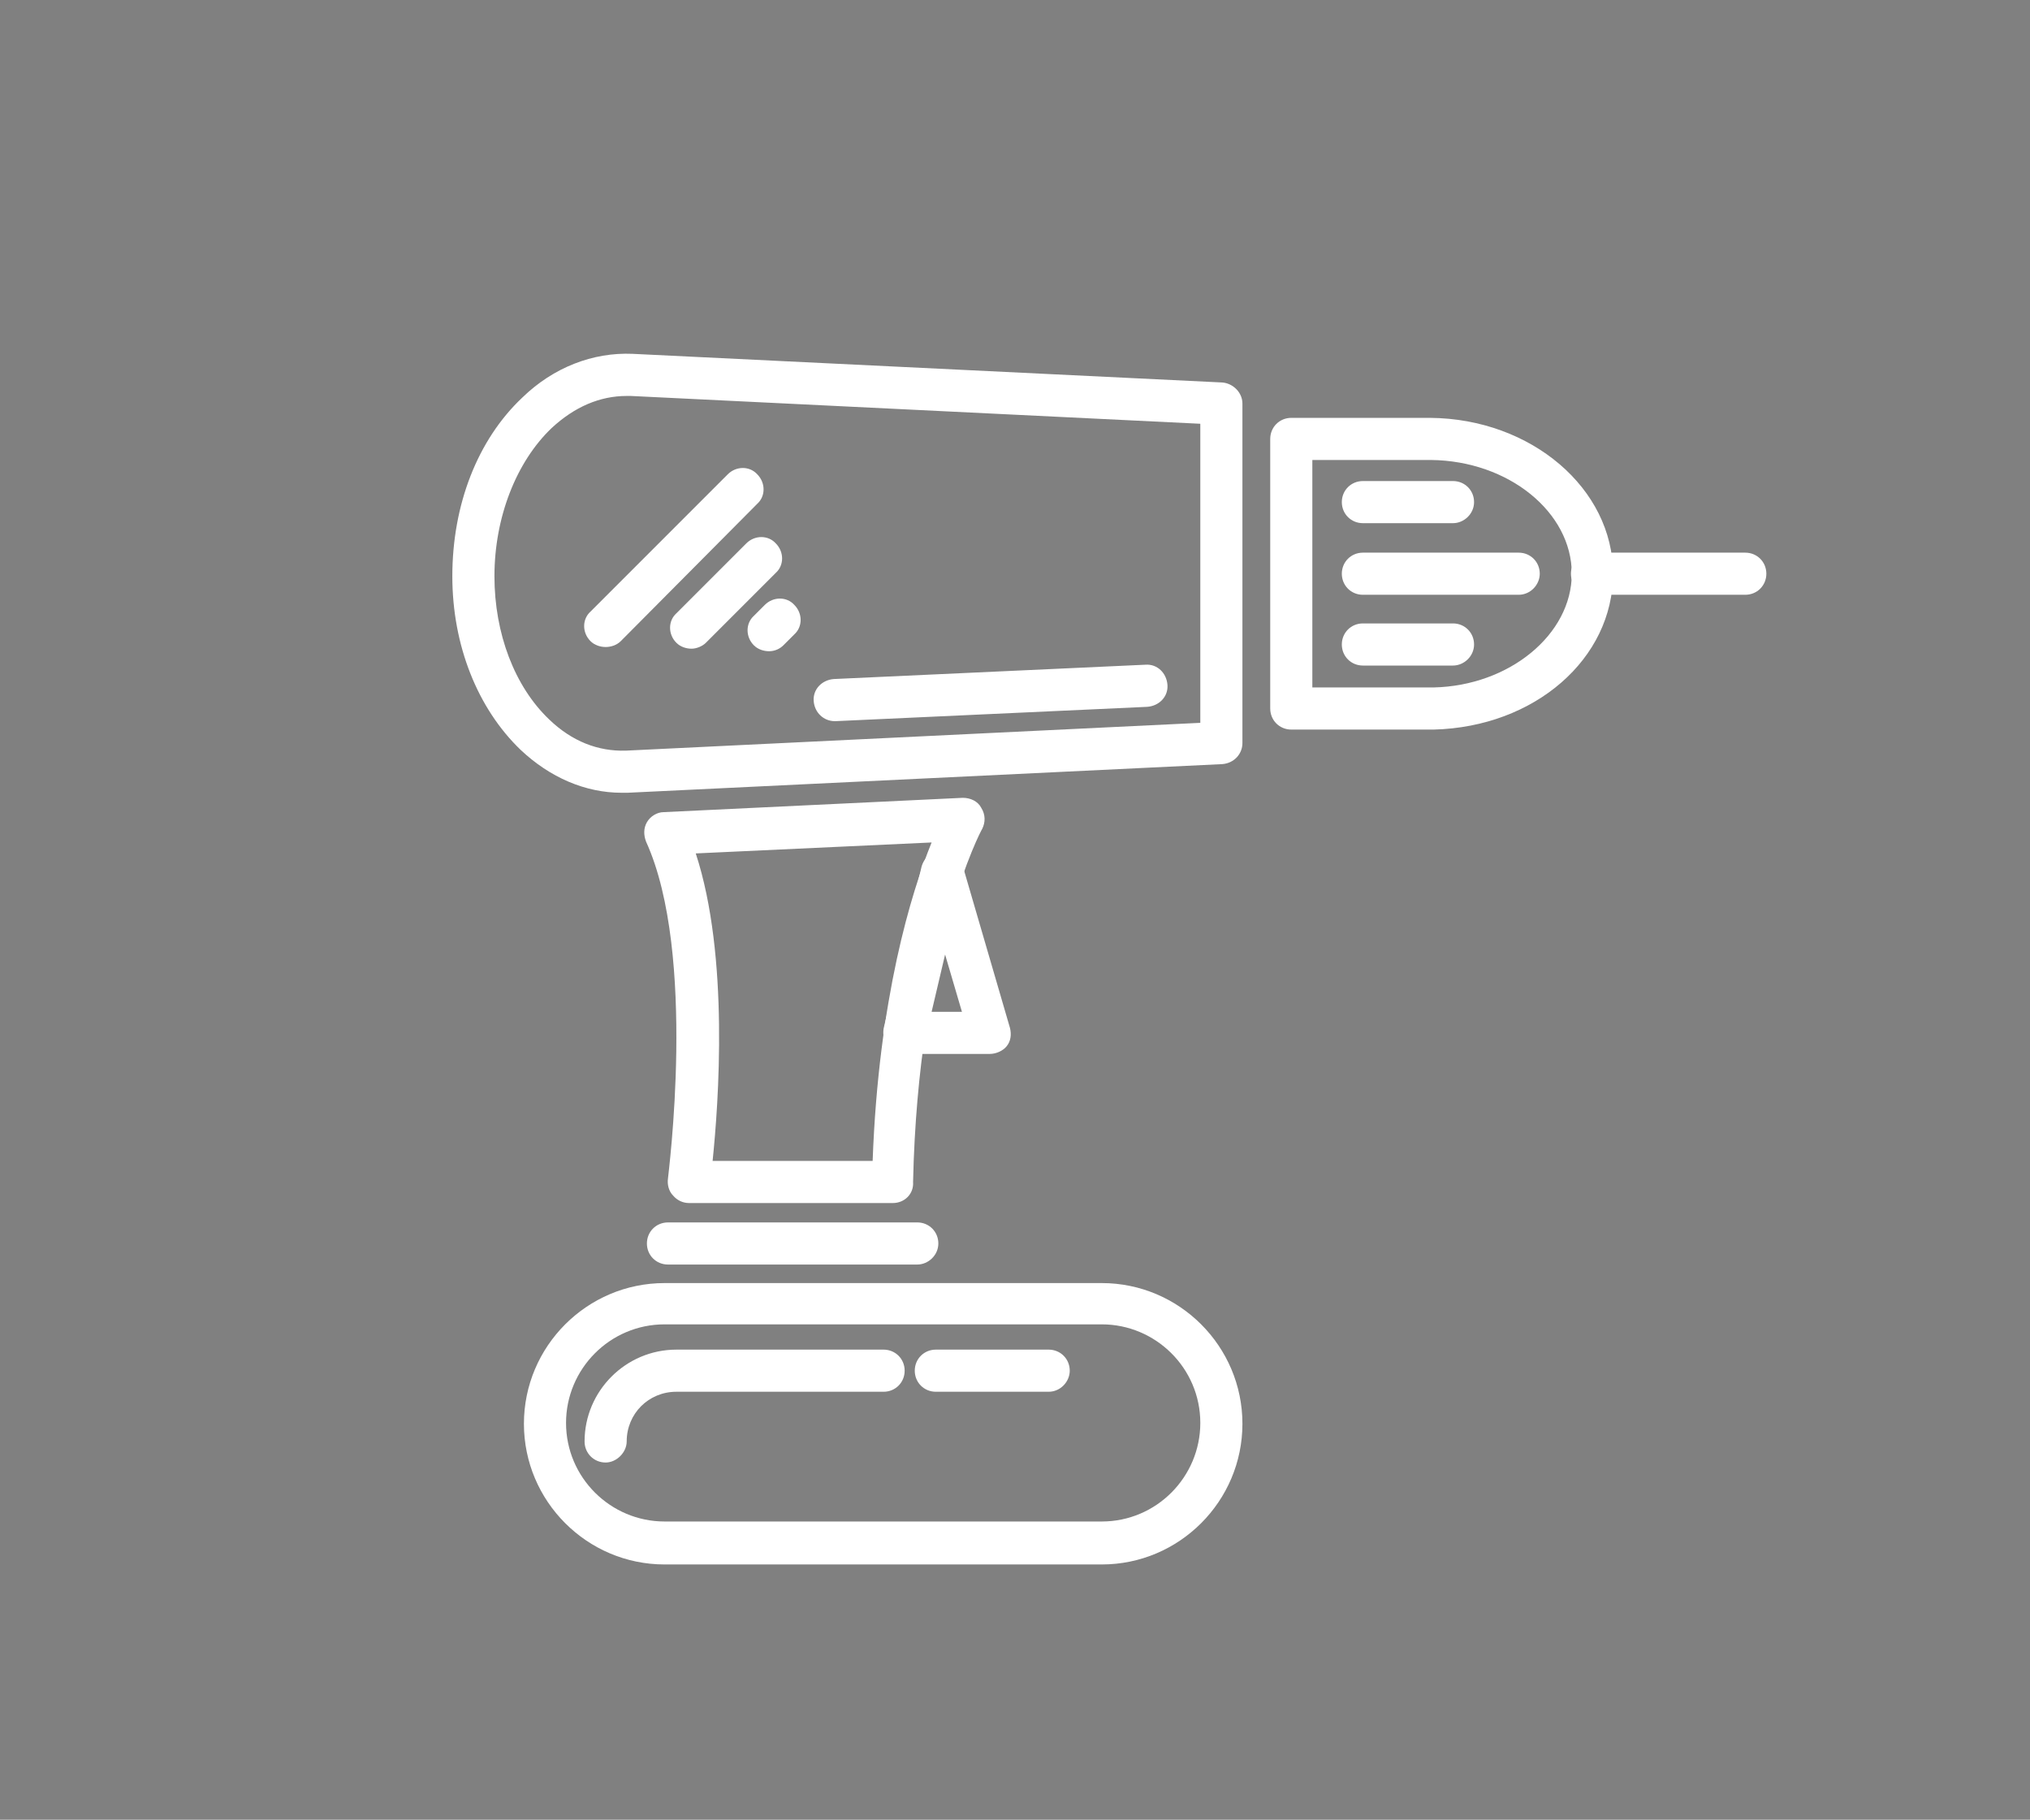 <svg xmlns="http://www.w3.org/2000/svg" xmlns:xlink="http://www.w3.org/1999/xlink" x="0px" y="0px" viewBox="0 0 241 216" style="enable-background:new 0 0 241 216;" xml:space="preserve">
<rect x="0" y="0" width="241" height="216" fill="#808080" stroke="none"/>
<style type="text/css">
	.st0{fill:#333333;}
	.st1{fill:#FFFFFF;}
</style>
<g id="Layer_1">
	<g>
		<g>
			<path class="st0" d="M702.1,1202.8c-4.3,0-8.5-1.8-12-5.1c-5.1-4.9-8.1-12.4-8.1-20.6c0-8.5,3-16.2,8.3-21.2     c3.7-3.6,8.4-5.4,13.1-5.2l70,3.4c1.3,0.1,2.4,1.2,2.4,2.5v40.3c0,1.3-1,2.4-2.4,2.5l-70.6,3.4     C702.6,1202.8,702.3,1202.8,702.1,1202.8z M702.6,1155.7c-3.2,0-6.2,1.3-8.9,3.8c-4.2,4-6.8,10.6-6.8,17.6c0,6.8,2.4,13.1,6.5,17     c2.7,2.6,5.8,3.8,9.1,3.7l68.2-3.3v-35.5l-67.6-3.3C703,1155.7,702.8,1155.7,702.6,1155.7z M773.3,1196.8L773.3,1196.8     L773.3,1196.8z"></path>
		</g>
		<g>
			<path class="st0" d="M781.6,1195.2c-1.4,0-2.5-1.1-2.5-2.5v-32c0-1.4,1.1-2.5,2.5-2.5l16.5,0c12,0.1,21.7,8.4,21.7,18.5     c0,10.1-9.3,18.2-21.3,18.5C798.3,1195.2,781.8,1195.2,781.6,1195.2z M784.1,1163.2v27c4.6,0,14,0,14.4,0     c9-0.2,16.4-6.3,16.4-13.5c0-7.3-7.5-13.4-16.7-13.5L784.1,1163.2z"></path>
		</g>
		<g>
			<path class="st0" d="M759,1294.3h-51.9c-9.2,0-16.7-7.5-16.7-16.7s7.5-16.7,16.7-16.7H759c9.2,0,16.7,7.5,16.7,16.7     S768.2,1294.3,759,1294.3z M707.2,1265.8c-6.5,0-11.7,5.3-11.7,11.7s5.3,11.7,11.7,11.7H759c6.5,0,11.7-5.3,11.7-11.7     s-5.3-11.7-11.7-11.7H707.2z"></path>
		</g>
		<g>
			<path class="st0" d="M752.7,1273.8h-13.4c-1.4,0-2.5-1.1-2.5-2.5s1.1-2.5,2.5-2.5h13.4c1.4,0,2.5,1.1,2.5,2.5     S754.1,1273.8,752.7,1273.8z"></path>
		</g>
		<g>
			<path class="st0" d="M700.1,1282.2c-1.4,0-2.5-1.1-2.5-2.5c0-6,4.9-10.9,10.9-10.9h24.6c1.4,0,2.5,1.1,2.5,2.5s-1.1,2.5-2.5,2.5     h-24.6c-3.3,0-5.9,2.6-5.9,5.9C702.6,1281.1,701.5,1282.2,700.1,1282.2z"></path>
		</g>
		<g>
			<path class="st0" d="M737.1,1258.8h-29.6c-1.4,0-2.5-1.1-2.5-2.5s1.1-2.5,2.5-2.5h29.6c1.4,0,2.5,1.1,2.5,2.5     S738.5,1258.8,737.1,1258.8z"></path>
		</g>
		<g>
			<path class="st0" d="M734.3,1251.4h-24.2c-0.7,0-1.4-0.3-1.9-0.9c-0.5-0.5-0.7-1.3-0.6-2c0-0.3,3.5-26.6-2.6-40     c-0.3-0.8-0.3-1.6,0.1-2.3c0.4-0.7,1.2-1.2,2-1.2l35.5-1.7c0.9,0,1.8,0.4,2.2,1.2c0.5,0.8,0.5,1.7,0.1,2.5     c-0.1,0.1-7.6,14.3-8.2,41.9C736.8,1250.4,735.7,1251.4,734.3,1251.4z M712.9,1246.4h19c0.7-19.3,4.6-31.9,7-37.8l-28,1.3     C714.8,1222.1,713.6,1239.6,712.9,1246.4z"></path>
		</g>
		<g>
			<path class="st0" d="M700.2,1185.5c-0.6,0-1.3-0.2-1.8-0.7c-1-1-1-2.6,0-3.5l16.3-16.3c1-1,2.6-1,3.5,0c1,1,1,2.6,0,3.5     l-16.3,16.3C701.5,1185.2,700.8,1185.5,700.2,1185.5z"></path>
		</g>
		<g>
			<path class="st0" d="M710.4,1185.6c-0.6,0-1.3-0.2-1.8-0.7c-1-1-1-2.6,0-3.5l8.3-8.3c1-1,2.6-1,3.5,0c1,1,1,2.6,0,3.5l-8.3,8.3     C711.6,1185.4,711,1185.6,710.4,1185.6z"></path>
		</g>
		<g>
			<path class="st0" d="M719.6,1185.9c-0.6,0-1.3-0.2-1.8-0.7c-1-1-1-2.6,0-3.5l1.3-1.3c1-1,2.6-1,3.5,0c1,1,1,2.6,0,3.5l-1.3,1.3     C720.9,1185.7,720.2,1185.9,719.6,1185.9z"></path>
		</g>
		<g>
			<path class="st0" d="M835.5,1179.2h-18.2c-1.4,0-2.5-1.1-2.5-2.5s1.1-2.5,2.5-2.5h18.2c1.4,0,2.5,1.1,2.5,2.5     S836.9,1179.2,835.5,1179.2z"></path>
		</g>
		<g>
			<path class="st0" d="M800.7,1170.7h-10.7c-1.4,0-2.5-1.1-2.5-2.5s1.1-2.5,2.5-2.5h10.7c1.4,0,2.5,1.1,2.5,2.5     S802.1,1170.7,800.7,1170.7z"></path>
		</g>
		<g>
			<path class="st0" d="M800.7,1187.7h-10.7c-1.4,0-2.5-1.1-2.5-2.5s1.1-2.5,2.5-2.5h10.7c1.4,0,2.5,1.1,2.5,2.5     S802.1,1187.7,800.7,1187.7z"></path>
		</g>
		<g>
			<path class="st0" d="M808.6,1179.2h-18.5c-1.4,0-2.5-1.1-2.5-2.5s1.1-2.5,2.5-2.5h18.5c1.4,0,2.5,1.1,2.5,2.5     S809.9,1179.2,808.6,1179.2z"></path>
		</g>
		<g>
			<path class="st0" d="M727.3,1194.2c-1.3,0-2.4-1-2.5-2.4c-0.1-1.4,1-2.5,2.4-2.6l37-1.7c1.4-0.1,2.5,1,2.6,2.4     c0.1,1.4-1,2.5-2.4,2.6l-37,1.7C727.4,1194.2,727.4,1194.2,727.3,1194.2z"></path>
		</g>
		<g>
			<path class="st0" d="M745.8,1233.7h-10.1c-0.8,0-1.5-0.3-2-0.9s-0.6-1.4-0.5-2.1l4.5-19.2c0.3-1.1,1.2-1.9,2.4-1.9     c1.1,0,2.1,0.7,2.5,1.8l5.6,19.2c0.2,0.8,0.1,1.6-0.4,2.2C747.3,1233.3,746.6,1233.7,745.8,1233.7z M738.9,1228.7h3.6l-2-6.8     L738.9,1228.7z"></path>
		</g>
	</g>
	<g>
		<g>
			<path class="st1" d="M73.8,94.1c-4.3,0-8.5-1.8-12-5.1c-5.1-4.9-8.1-12.4-8.1-20.6c0-8.5,3-16.2,8.3-21.2     c3.7-3.6,8.4-5.4,13.1-5.2l70,3.4c1.3,0.1,2.4,1.2,2.4,2.5v40.3c0,1.3-1,2.4-2.4,2.5l-70.6,3.4C74.3,94.1,74.1,94.1,73.8,94.1z      M74.4,47c-3.2,0-6.2,1.3-8.9,3.8c-4.2,4-6.8,10.6-6.8,17.6c0,6.8,2.4,13.1,6.5,17c2.7,2.6,5.8,3.8,9.1,3.7l68.2-3.3V50.3     L74.9,47C74.7,47,74.5,47,74.4,47z M145,88.2L145,88.2L145,88.2z"></path>
		</g>
		<g>
			<path class="st1" d="M153.3,86.6c-1.4,0-2.5-1.1-2.5-2.5v-32c0-1.4,1.1-2.5,2.5-2.5l16.5,0c12,0.1,21.7,8.4,21.7,18.5     c0,10.1-9.3,18.2-21.3,18.5C170,86.6,153.5,86.6,153.3,86.6z M155.8,54.6v27c4.6,0,14,0,14.4,0c9-0.2,16.4-6.3,16.4-13.5     c0-7.3-7.5-13.4-16.7-13.5L155.8,54.6z"></path>
		</g>
		<g>
			<path class="st1" d="M130.8,185.7H78.9c-9.2,0-16.7-7.5-16.7-16.7c0-9.2,7.5-16.7,16.7-16.7h51.9c9.2,0,16.7,7.5,16.7,16.7     C147.5,178.2,140,185.7,130.8,185.7z M78.9,157.2c-6.5,0-11.7,5.3-11.7,11.7c0,6.5,5.3,11.7,11.7,11.7h51.9     c6.5,0,11.7-5.3,11.7-11.7c0-6.5-5.3-11.7-11.7-11.7H78.9z"></path>
		</g>
		<g>
			<path class="st1" d="M124.5,165.2h-13.4c-1.4,0-2.5-1.1-2.5-2.5c0-1.4,1.1-2.5,2.5-2.5h13.4c1.4,0,2.5,1.1,2.5,2.5     C127,164,125.9,165.2,124.5,165.2z"></path>
		</g>
		<g>
			<path class="st1" d="M71.9,173.6c-1.4,0-2.5-1.1-2.5-2.5c0-6,4.9-10.9,10.9-10.9h24.6c1.4,0,2.5,1.1,2.5,2.5     c0,1.4-1.1,2.5-2.5,2.5H80.3c-3.3,0-5.9,2.6-5.9,5.9C74.4,172.4,73.2,173.6,71.9,173.6z"></path>
		</g>
		<g>
			<path class="st1" d="M108.9,150.1H79.3c-1.4,0-2.5-1.1-2.5-2.5c0-1.4,1.1-2.5,2.5-2.5h29.6c1.4,0,2.5,1.1,2.5,2.5     C111.4,149,110.2,150.1,108.9,150.1z"></path>
		</g>
		<g>
			<path class="st1" d="M106,142.8H81.8c-0.7,0-1.4-0.3-1.9-0.9c-0.5-0.5-0.7-1.3-0.6-2c0-0.3,3.5-26.6-2.6-40     c-0.3-0.8-0.3-1.6,0.1-2.3c0.4-0.7,1.2-1.2,2-1.2l35.5-1.7c0.9,0,1.8,0.4,2.2,1.2c0.5,0.8,0.5,1.7,0.1,2.5     c-0.1,0.1-7.6,14.3-8.2,41.9C108.5,141.7,107.4,142.8,106,142.8z M84.6,137.8h19c0.7-19.3,4.6-31.9,7-37.8l-28,1.3     C86.6,113.5,85.3,131,84.6,137.8z"></path>
		</g>
		<g>
			<path class="st1" d="M71.9,76.8c-0.6,0-1.3-0.2-1.8-0.7c-1-1-1-2.6,0-3.5l16.3-16.3c1-1,2.6-1,3.5,0c1,1,1,2.6,0,3.5L73.7,76.1     C73.2,76.6,72.5,76.8,71.9,76.8z"></path>
		</g>
		<g>
			<path class="st1" d="M82.1,77c-0.6,0-1.3-0.2-1.8-0.7c-1-1-1-2.6,0-3.5l8.3-8.3c1-1,2.6-1,3.5,0c1,1,1,2.6,0,3.5l-8.3,8.3     C83.4,76.7,82.7,77,82.1,77z"></path>
		</g>
		<g>
			<path class="st1" d="M91.3,77.3c-0.6,0-1.3-0.2-1.8-0.7c-1-1-1-2.6,0-3.5l1.3-1.3c1-1,2.6-1,3.5,0c1,1,1,2.6,0,3.5l-1.3,1.3     C92.6,77,92,77.3,91.3,77.3z"></path>
		</g>
		<g>
			<path class="st1" d="M207.2,70.6h-18.2c-1.4,0-2.5-1.1-2.5-2.5c0-1.4,1.1-2.5,2.5-2.5h18.2c1.4,0,2.5,1.1,2.5,2.5     C209.7,69.5,208.6,70.6,207.2,70.6z"></path>
		</g>
		<g>
			<path class="st1" d="M172.5,62.1h-10.7c-1.4,0-2.5-1.1-2.5-2.5c0-1.4,1.1-2.5,2.5-2.5h10.7c1.4,0,2.5,1.1,2.5,2.5     C175,61,173.8,62.1,172.5,62.1z"></path>
		</g>
		<g>
			<path class="st1" d="M172.5,79h-10.7c-1.4,0-2.5-1.1-2.5-2.5c0-1.4,1.1-2.5,2.5-2.5h10.7c1.4,0,2.5,1.1,2.5,2.5     C175,77.9,173.8,79,172.5,79z"></path>
		</g>
		<g>
			<path class="st1" d="M180.3,70.6h-18.5c-1.4,0-2.5-1.1-2.5-2.5c0-1.4,1.1-2.5,2.5-2.5h18.5c1.4,0,2.5,1.1,2.5,2.5     C182.8,69.4,181.7,70.6,180.3,70.6z"></path>
		</g>
		<g>
			<path class="st1" d="M99.1,85.6c-1.3,0-2.4-1-2.5-2.4c-0.1-1.4,1-2.5,2.4-2.6l37-1.7c1.4-0.1,2.5,1,2.6,2.4     c0.1,1.4-1,2.5-2.4,2.6l-37,1.7C99.1,85.6,99.1,85.6,99.1,85.6z"></path>
		</g>
		<g>
			<path class="st1" d="M117.5,125.1h-10.1c-0.8,0-1.5-0.3-2-0.9c-0.5-0.6-0.6-1.4-0.5-2.1l4.5-19.2c0.3-1.1,1.2-1.9,2.4-1.9     c1.1,0,2.1,0.7,2.5,1.8l5.6,19.2c0.2,0.8,0.1,1.6-0.4,2.2C119.1,124.7,118.3,125.1,117.5,125.1z M110.6,120.1h3.6l-2-6.8     L110.6,120.1z"></path>
		</g>
	</g>
</g>
<g id="Layer_2">
</g>
</svg>